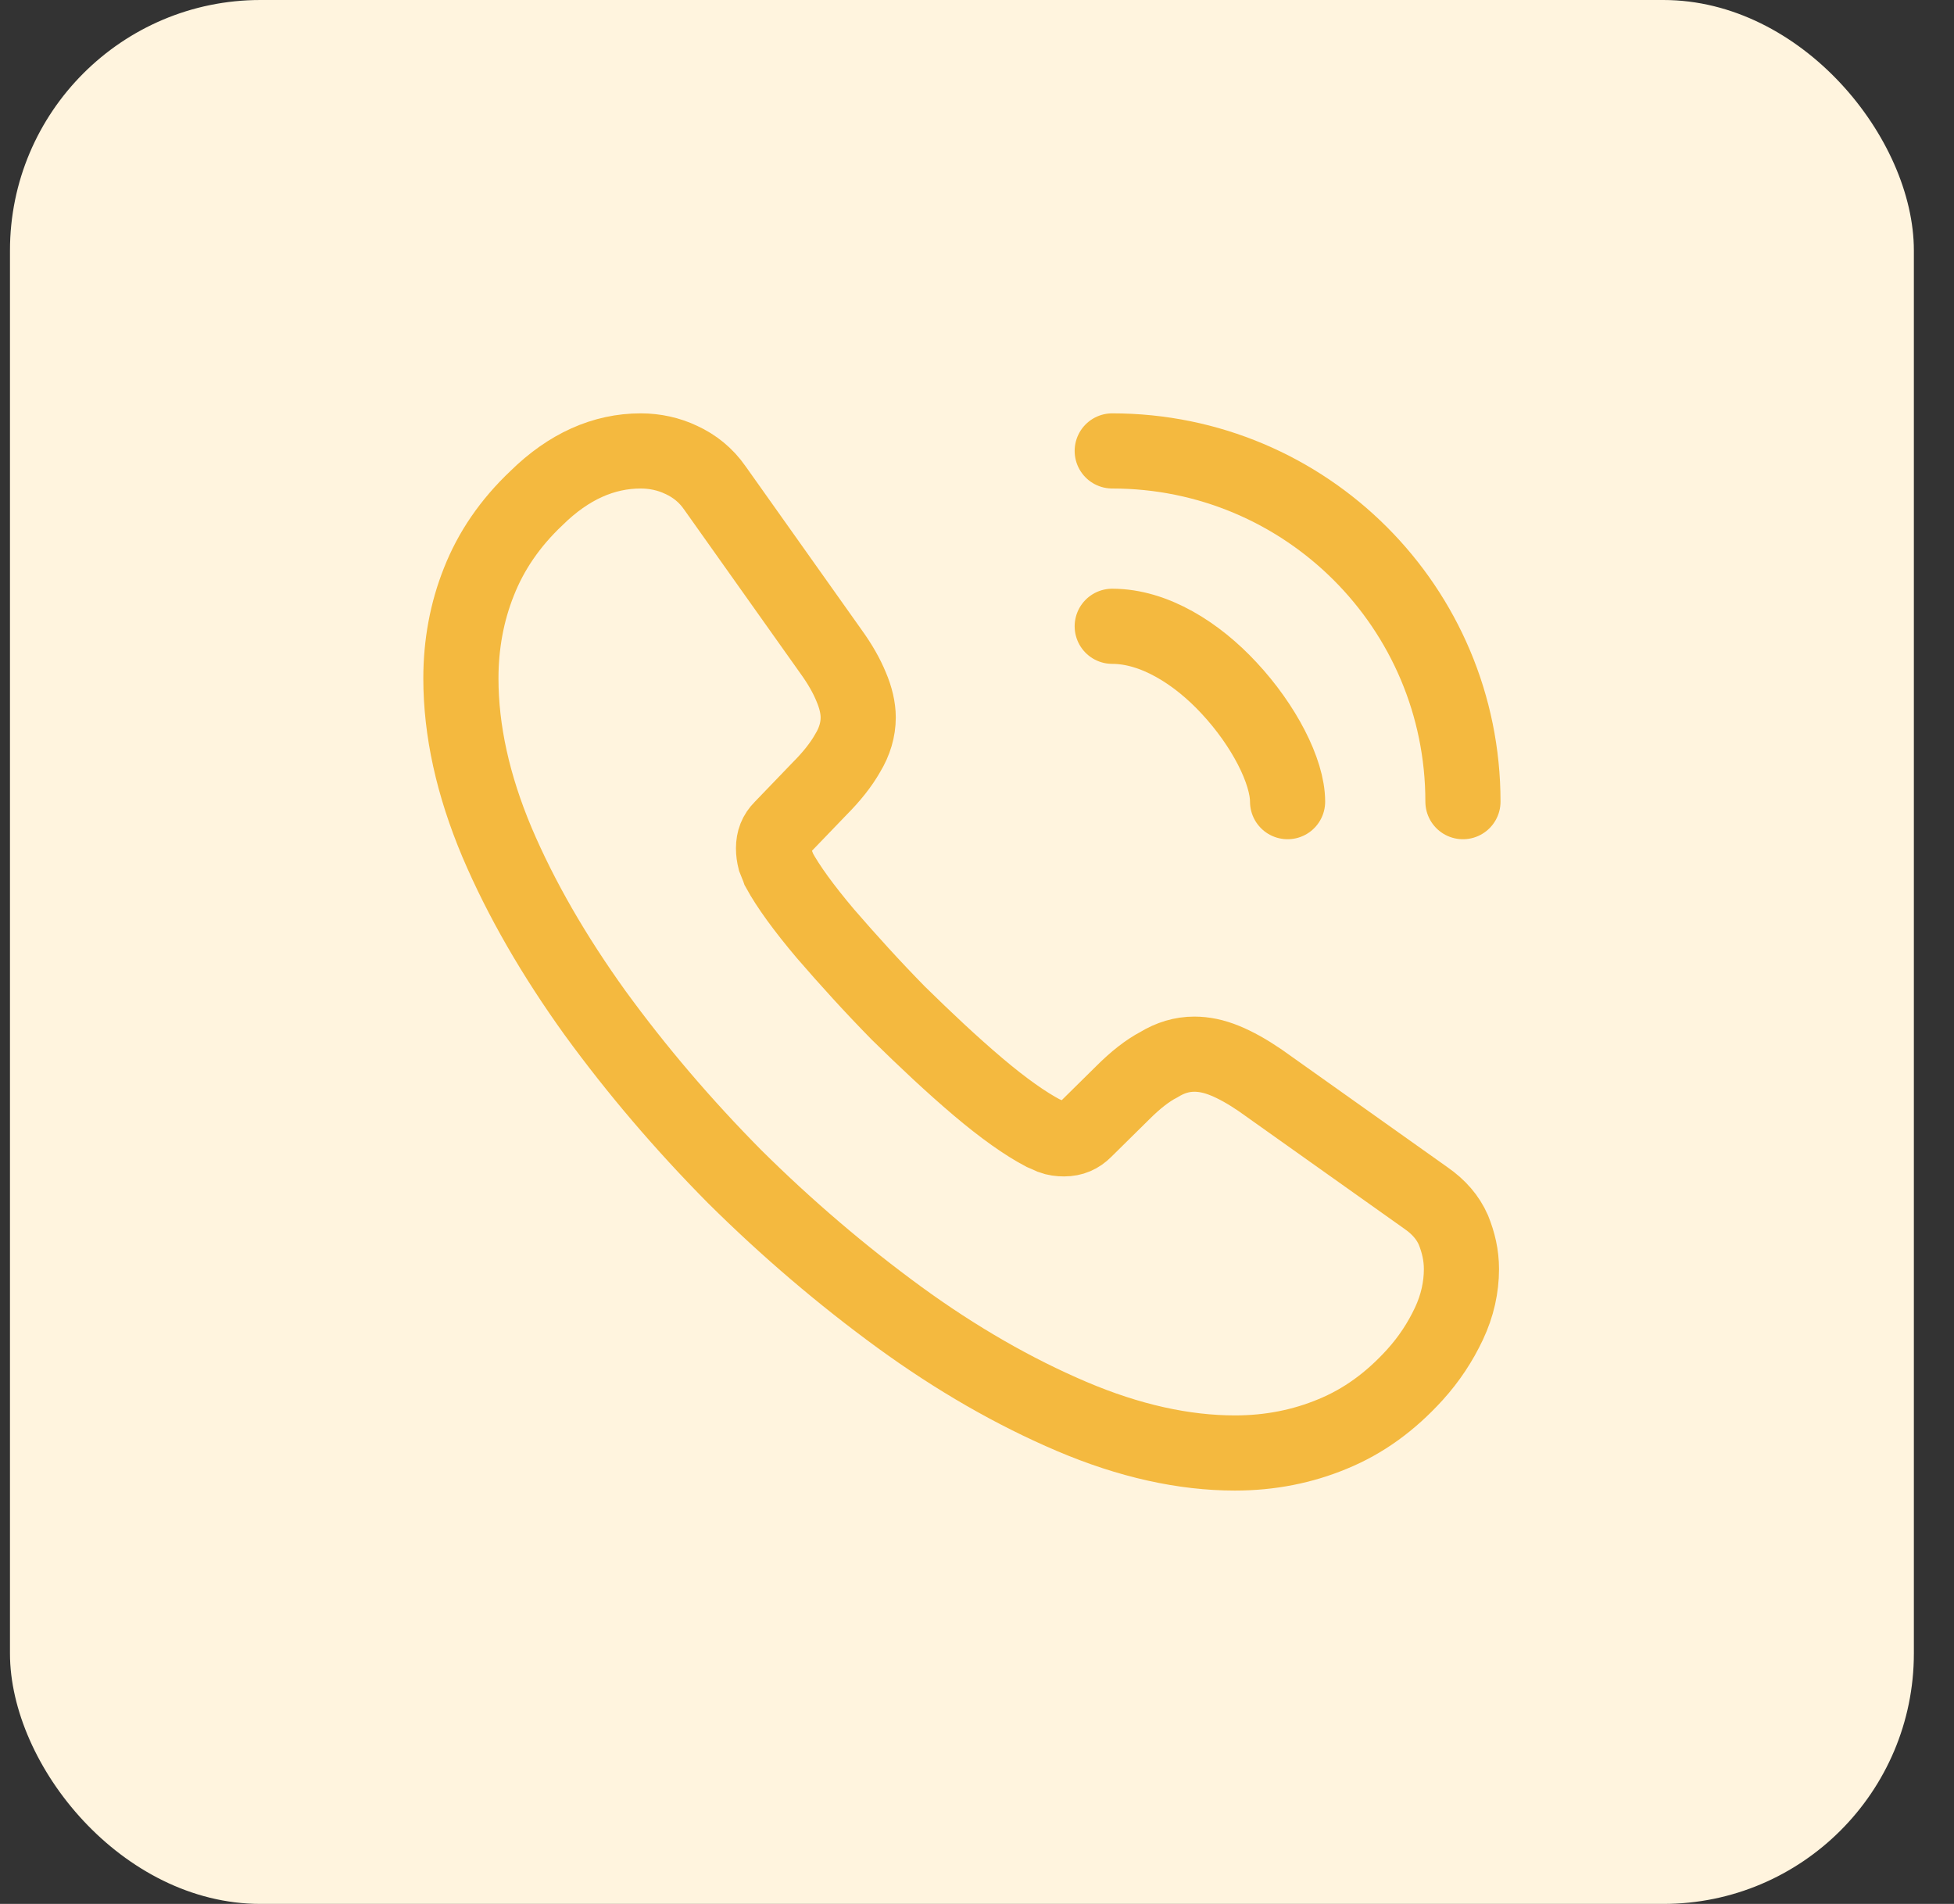 <?xml version="1.0" encoding="UTF-8"?> <svg xmlns="http://www.w3.org/2000/svg" width="39" height="38" viewBox="0 0 39 38" fill="none"><rect x="0" y="0" width="39" height="38" fill="#333333" stroke="none"/><rect x="0.199" width="38" height="38" rx="5" fill="#FFF4DE"></rect><path d="M29.169 25.33C29.169 25.69 29.089 26.06 28.919 26.42C28.749 26.78 28.529 27.12 28.239 27.44C27.749 27.98 27.209 28.37 26.599 28.62C25.999 28.87 25.349 29 24.649 29C23.629 29 22.539 28.76 21.389 28.27C20.239 27.78 19.089 27.12 17.949 26.29C16.799 25.45 15.709 24.52 14.669 23.49C13.639 22.45 12.709 21.36 11.879 20.22C11.059 19.08 10.399 17.94 9.919 16.81C9.439 15.67 9.199 14.58 9.199 13.54C9.199 12.86 9.319 12.21 9.559 11.61C9.799 11 10.179 10.44 10.709 9.94C11.349 9.31 12.049 9 12.789 9C13.069 9 13.349 9.06 13.599 9.18C13.859 9.3 14.089 9.48 14.269 9.74L16.589 13.01C16.769 13.26 16.899 13.49 16.989 13.71C17.079 13.92 17.129 14.13 17.129 14.32C17.129 14.56 17.059 14.8 16.919 15.03C16.789 15.26 16.599 15.5 16.359 15.74L15.599 16.53C15.489 16.64 15.439 16.77 15.439 16.93C15.439 17.01 15.449 17.08 15.469 17.16C15.499 17.24 15.529 17.3 15.549 17.36C15.729 17.69 16.039 18.12 16.479 18.64C16.929 19.16 17.409 19.69 17.929 20.22C18.469 20.75 18.989 21.24 19.519 21.69C20.039 22.13 20.469 22.43 20.809 22.61C20.859 22.63 20.919 22.66 20.989 22.69C21.069 22.72 21.149 22.73 21.239 22.73C21.409 22.73 21.539 22.67 21.649 22.56L22.409 21.81C22.659 21.56 22.899 21.37 23.129 21.25C23.359 21.11 23.589 21.04 23.839 21.04C24.029 21.04 24.229 21.08 24.449 21.17C24.669 21.26 24.899 21.39 25.149 21.56L28.459 23.91C28.719 24.09 28.899 24.3 29.009 24.55C29.109 24.8 29.169 25.05 29.169 25.33Z" stroke="#F4B93F" stroke-width="1.5" stroke-miterlimit="10"></path><path d="M25.699 16C25.699 15.4 25.229 14.48 24.529 13.73C23.889 13.04 23.039 12.5 22.199 12.5" stroke="#F4B93F" stroke-width="1.5" stroke-linecap="round" stroke-linejoin="round"></path><path d="M29.199 16C29.199 12.13 26.069 9 22.199 9" stroke="#F4B93F" stroke-width="1.5" stroke-linecap="round" stroke-linejoin="round"></path></svg> 